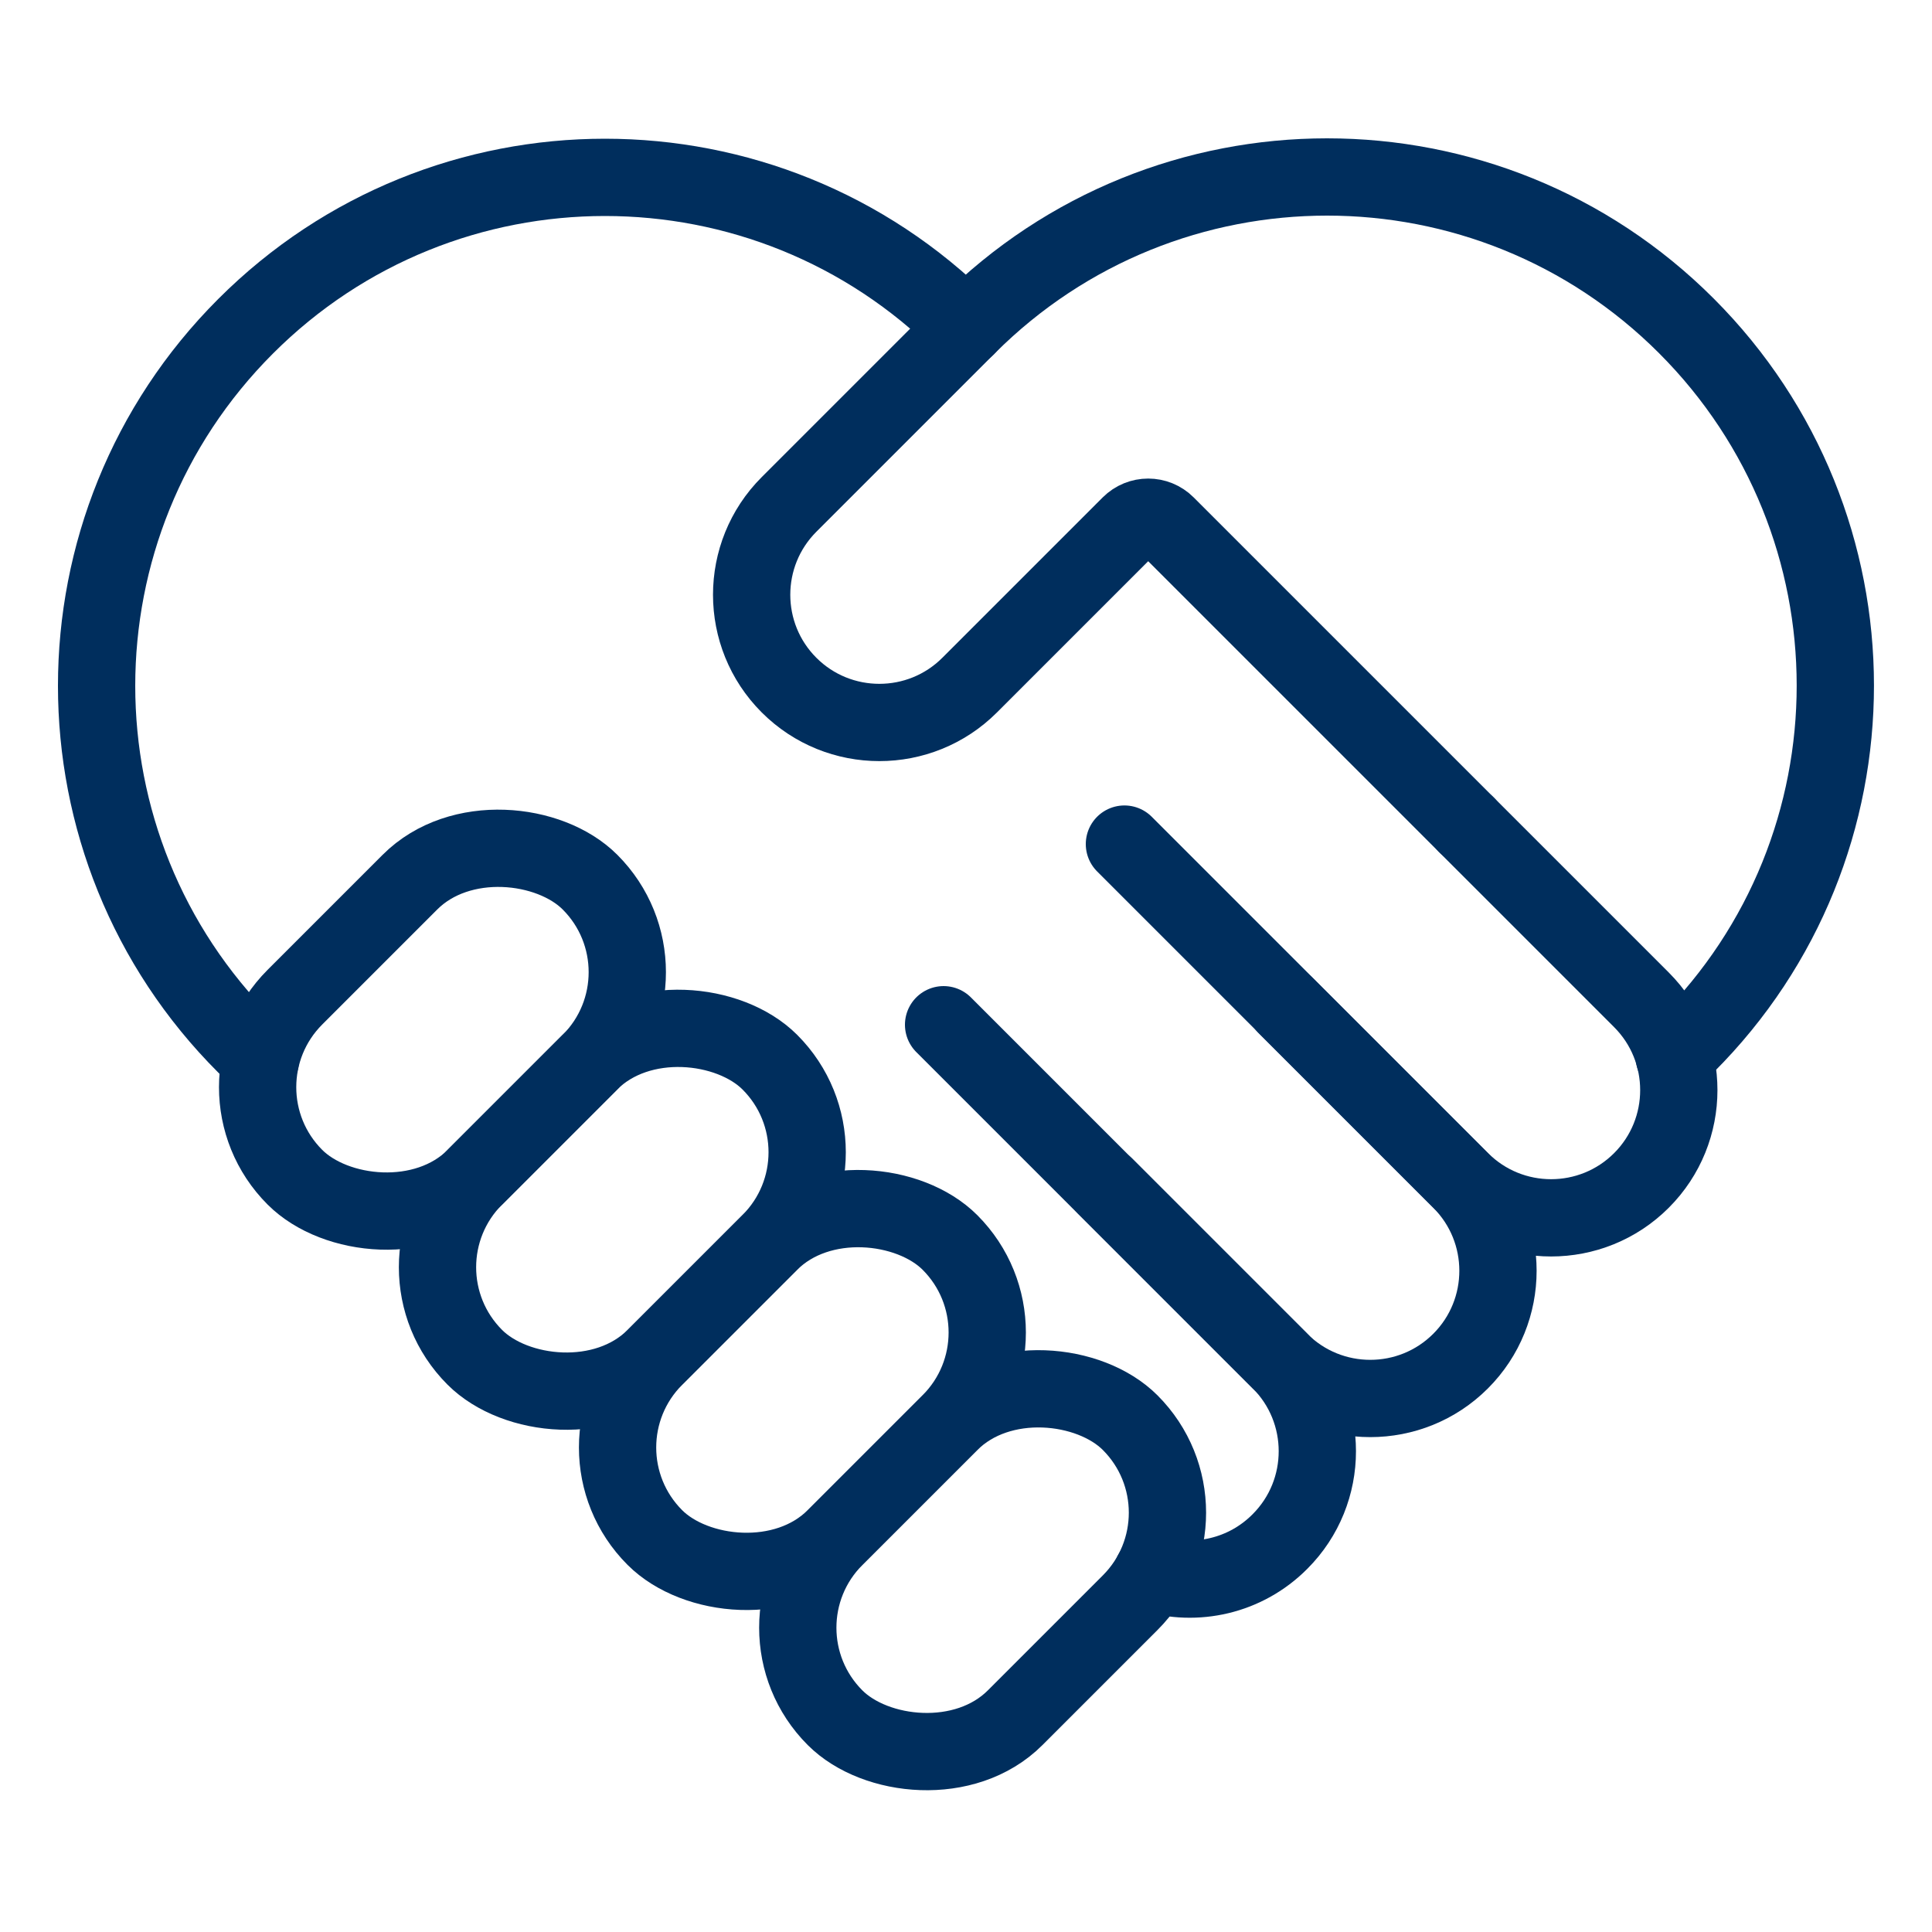 <?xml version="1.0" encoding="utf-8"?>
<svg xmlns="http://www.w3.org/2000/svg" id="Layer_1" data-name="Layer 1" viewBox="0 0 100 100">
  <defs>
    <style>
      .cls-1 {
        fill: none;
        stroke: #002e5d;
        stroke-linecap: round;
        stroke-linejoin: round;
        stroke-width: 4px;
      }
    </style>
  </defs>
  <path class="cls-1" d="m50.08,16.87c10.28-10.28,26.94-10.28,37.21,0s10.28,26.94,0,37.21l-.63.63"/>
  <path class="cls-1" d="m49.99,16.96l-.07-.07c-10.28-10.28-26.94-10.28-37.21,0-10.28,10.28-10.28,26.94,0,37.21l.77.77"/>
  <path class="cls-1" d="m50.08,16.87l-9.24,9.24c-2.58,2.58-2.58,6.77,0,9.35h0c2.58,2.58,6.77,2.58,9.35,0l8.3-8.3c.52-.52,1.36-.52,1.88,0l15.53,15.53"/>
  <path class="cls-1" d="m58.2,43.69l17.41,17.41c2.58,2.58,6.77,2.58,9.35,0h0c2.58-2.58,2.58-6.77,0-9.35l-9.05-9.05"/>
  <path class="cls-1" d="m48.84,53.04l17.41,17.41c2.58,2.58,6.77,2.58,9.35,0h0c2.58-2.58,2.58-6.77,0-9.35l-9.05-9.05"/>
  <rect class="cls-1" x="12.1" y="46.71" width="21.6" height="13.18" rx="6.59" ry="6.59" transform="translate(-30.98 31.8) rotate(-45)"/>
  <rect class="cls-1" x="21.42" y="56.03" width="21.6" height="13.18" rx="6.59" ry="6.59" transform="translate(-34.85 41.12) rotate(-45)"/>
  <rect class="cls-1" x="30.74" y="65.35" width="21.6" height="13.18" rx="6.59" ry="6.59" transform="translate(-38.71 50.45) rotate(-45)"/>
  <rect class="cls-1" x="40.06" y="74.68" width="21.6" height="13.18" rx="6.59" ry="6.59" transform="translate(-42.57 59.77) rotate(-45)"/>
  <path class="cls-1" d="m59.63,81.44c2.26.7,4.83.15,6.62-1.65h0c2.58-2.58,2.58-6.77,0-9.35l-9.05-9.05"/>
</svg>